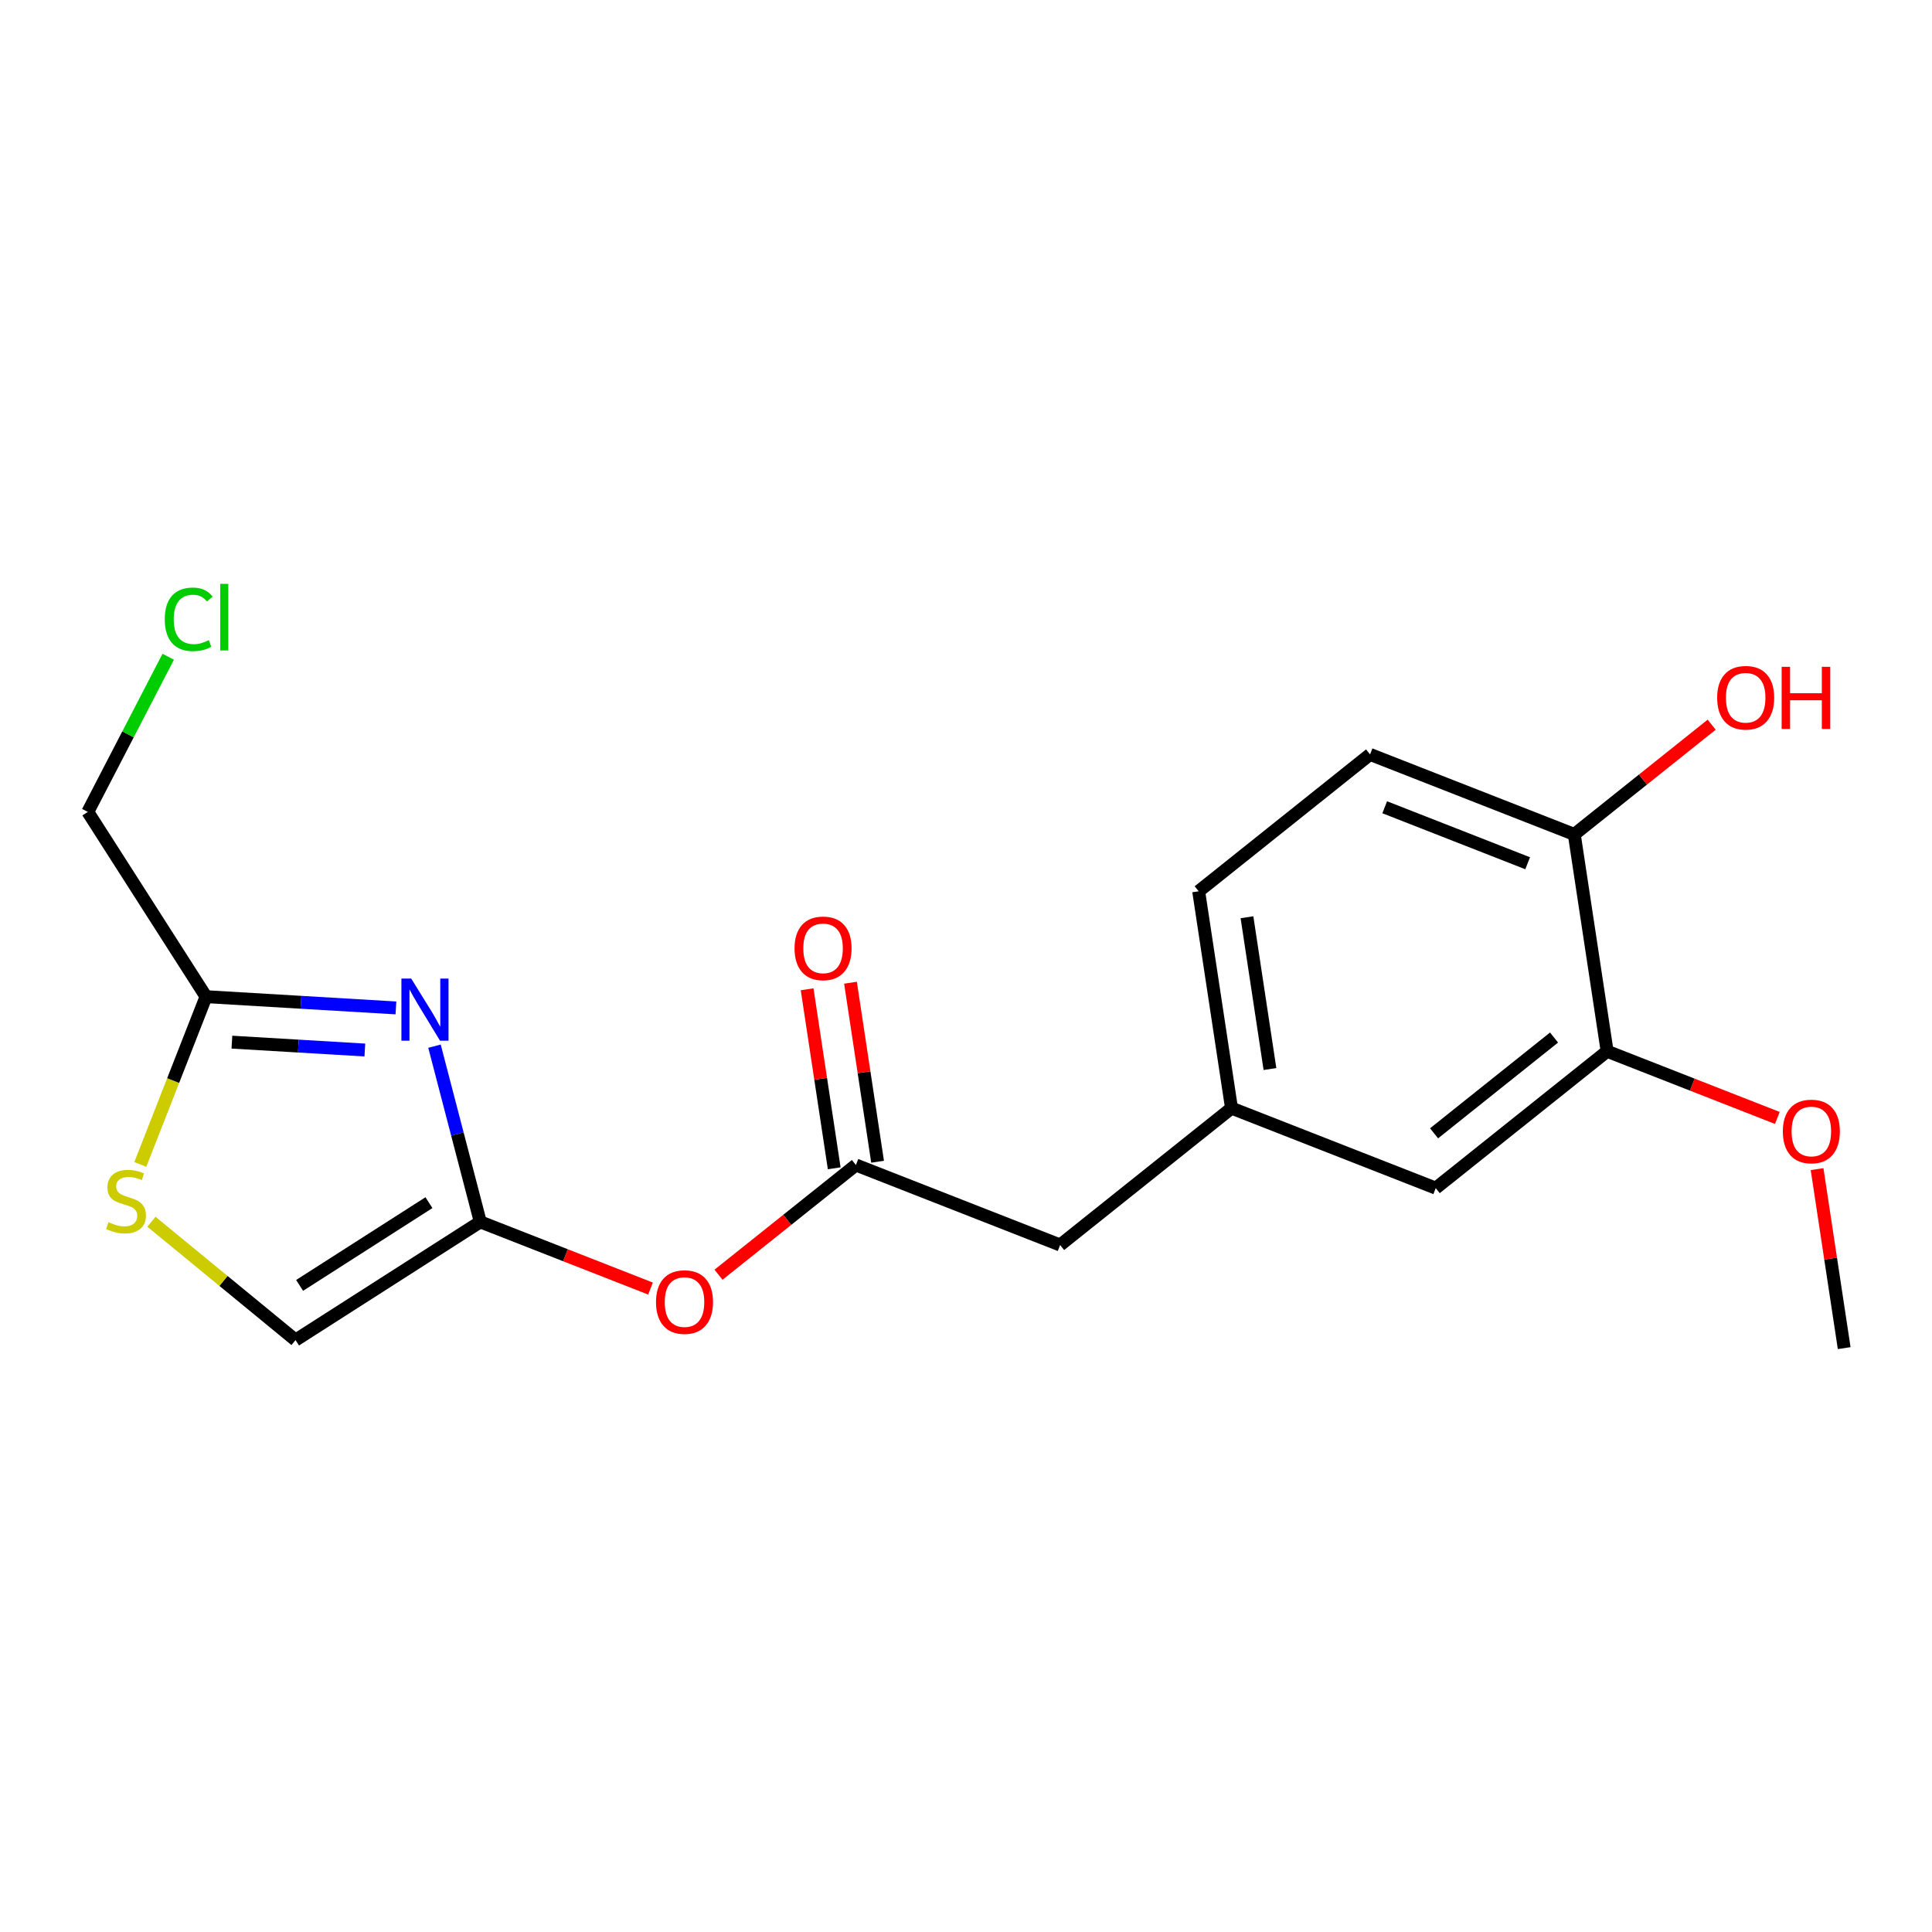 <?xml version='1.0' encoding='iso-8859-1'?>
<svg version='1.1' baseProfile='full'
              xmlns='http://www.w3.org/2000/svg'
                      xmlns:rdkit='http://www.rdkit.org/xml'
                      xmlns:xlink='http://www.w3.org/1999/xlink'
                  xml:space='preserve'
width='300px' height='300px' viewBox='0 0 300 300'>
<!-- END OF HEADER -->
<rect style='opacity:1.0;fill:#FFFFFF;stroke:none' width='300' height='300' x='0' y='0'> </rect>
<rect style='opacity:1.0;fill:#FFFFFF;stroke:none' width='300' height='300' x='0' y='0'> </rect>
<path class='bond-0 atom-0 atom-1' d='M 286.364,209.336 L 284.259,195.438' style='fill:none;fill-rule:evenodd;stroke:#000000;stroke-width:2.0px;stroke-linecap:butt;stroke-linejoin:miter;stroke-opacity:1' />
<path class='bond-0 atom-0 atom-1' d='M 284.259,195.438 L 282.155,181.541' style='fill:none;fill-rule:evenodd;stroke:#FF0000;stroke-width:2.0px;stroke-linecap:butt;stroke-linejoin:miter;stroke-opacity:1' />
<path class='bond-1 atom-1 atom-2' d='M 275.986,173.594 L 262.77,168.418' style='fill:none;fill-rule:evenodd;stroke:#FF0000;stroke-width:2.0px;stroke-linecap:butt;stroke-linejoin:miter;stroke-opacity:1' />
<path class='bond-1 atom-1 atom-2' d='M 262.77,168.418 L 249.554,163.241' style='fill:none;fill-rule:evenodd;stroke:#000000;stroke-width:2.0px;stroke-linecap:butt;stroke-linejoin:miter;stroke-opacity:1' />
<path class='bond-2 atom-2 atom-3' d='M 249.554,163.241 L 222.94,184.493' style='fill:none;fill-rule:evenodd;stroke:#000000;stroke-width:2.0px;stroke-linecap:butt;stroke-linejoin:miter;stroke-opacity:1' />
<path class='bond-2 atom-2 atom-3' d='M 241.311,161.106 L 222.682,175.982' style='fill:none;fill-rule:evenodd;stroke:#000000;stroke-width:2.0px;stroke-linecap:butt;stroke-linejoin:miter;stroke-opacity:1' />
<path class='bond-19 atom-18 atom-2' d='M 244.455,129.567 L 249.554,163.241' style='fill:none;fill-rule:evenodd;stroke:#000000;stroke-width:2.0px;stroke-linecap:butt;stroke-linejoin:miter;stroke-opacity:1' />
<path class='bond-3 atom-3 atom-4' d='M 222.94,184.493 L 191.229,172.071' style='fill:none;fill-rule:evenodd;stroke:#000000;stroke-width:2.0px;stroke-linecap:butt;stroke-linejoin:miter;stroke-opacity:1' />
<path class='bond-4 atom-4 atom-5' d='M 191.229,172.071 L 164.615,193.324' style='fill:none;fill-rule:evenodd;stroke:#000000;stroke-width:2.0px;stroke-linecap:butt;stroke-linejoin:miter;stroke-opacity:1' />
<path class='bond-15 atom-4 atom-16' d='M 191.229,172.071 L 186.13,138.398' style='fill:none;fill-rule:evenodd;stroke:#000000;stroke-width:2.0px;stroke-linecap:butt;stroke-linejoin:miter;stroke-opacity:1' />
<path class='bond-15 atom-4 atom-16' d='M 197.199,166.001 L 193.63,142.429' style='fill:none;fill-rule:evenodd;stroke:#000000;stroke-width:2.0px;stroke-linecap:butt;stroke-linejoin:miter;stroke-opacity:1' />
<path class='bond-5 atom-5 atom-6' d='M 164.615,193.324 L 132.904,180.902' style='fill:none;fill-rule:evenodd;stroke:#000000;stroke-width:2.0px;stroke-linecap:butt;stroke-linejoin:miter;stroke-opacity:1' />
<path class='bond-6 atom-6 atom-7' d='M 136.271,180.392 L 134.167,166.495' style='fill:none;fill-rule:evenodd;stroke:#000000;stroke-width:2.0px;stroke-linecap:butt;stroke-linejoin:miter;stroke-opacity:1' />
<path class='bond-6 atom-6 atom-7' d='M 134.167,166.495 L 132.063,152.597' style='fill:none;fill-rule:evenodd;stroke:#FF0000;stroke-width:2.0px;stroke-linecap:butt;stroke-linejoin:miter;stroke-opacity:1' />
<path class='bond-6 atom-6 atom-7' d='M 129.536,181.412 L 127.432,167.514' style='fill:none;fill-rule:evenodd;stroke:#000000;stroke-width:2.0px;stroke-linecap:butt;stroke-linejoin:miter;stroke-opacity:1' />
<path class='bond-6 atom-6 atom-7' d='M 127.432,167.514 L 125.328,153.616' style='fill:none;fill-rule:evenodd;stroke:#FF0000;stroke-width:2.0px;stroke-linecap:butt;stroke-linejoin:miter;stroke-opacity:1' />
<path class='bond-7 atom-6 atom-8' d='M 132.904,180.902 L 122.237,189.421' style='fill:none;fill-rule:evenodd;stroke:#000000;stroke-width:2.0px;stroke-linecap:butt;stroke-linejoin:miter;stroke-opacity:1' />
<path class='bond-7 atom-6 atom-8' d='M 122.237,189.421 L 111.569,197.939' style='fill:none;fill-rule:evenodd;stroke:#FF0000;stroke-width:2.0px;stroke-linecap:butt;stroke-linejoin:miter;stroke-opacity:1' />
<path class='bond-8 atom-8 atom-9' d='M 101.012,200.087 L 87.795,194.91' style='fill:none;fill-rule:evenodd;stroke:#FF0000;stroke-width:2.0px;stroke-linecap:butt;stroke-linejoin:miter;stroke-opacity:1' />
<path class='bond-8 atom-8 atom-9' d='M 87.795,194.91 L 74.579,189.733' style='fill:none;fill-rule:evenodd;stroke:#000000;stroke-width:2.0px;stroke-linecap:butt;stroke-linejoin:miter;stroke-opacity:1' />
<path class='bond-9 atom-9 atom-10' d='M 74.579,189.733 L 45.89,208.087' style='fill:none;fill-rule:evenodd;stroke:#000000;stroke-width:2.0px;stroke-linecap:butt;stroke-linejoin:miter;stroke-opacity:1' />
<path class='bond-9 atom-9 atom-10' d='M 66.605,186.748 L 46.523,199.596' style='fill:none;fill-rule:evenodd;stroke:#000000;stroke-width:2.0px;stroke-linecap:butt;stroke-linejoin:miter;stroke-opacity:1' />
<path class='bond-20 atom-15 atom-9' d='M 67.468,162.45 L 71.023,176.092' style='fill:none;fill-rule:evenodd;stroke:#0000FF;stroke-width:2.0px;stroke-linecap:butt;stroke-linejoin:miter;stroke-opacity:1' />
<path class='bond-20 atom-15 atom-9' d='M 71.023,176.092 L 74.579,189.733' style='fill:none;fill-rule:evenodd;stroke:#000000;stroke-width:2.0px;stroke-linecap:butt;stroke-linejoin:miter;stroke-opacity:1' />
<path class='bond-10 atom-10 atom-11' d='M 45.89,208.087 L 34.701,198.9' style='fill:none;fill-rule:evenodd;stroke:#000000;stroke-width:2.0px;stroke-linecap:butt;stroke-linejoin:miter;stroke-opacity:1' />
<path class='bond-10 atom-10 atom-11' d='M 34.701,198.9 L 23.513,189.712' style='fill:none;fill-rule:evenodd;stroke:#CCCC00;stroke-width:2.0px;stroke-linecap:butt;stroke-linejoin:miter;stroke-opacity:1' />
<path class='bond-11 atom-11 atom-12' d='M 21.786,180.814 L 26.888,167.788' style='fill:none;fill-rule:evenodd;stroke:#CCCC00;stroke-width:2.0px;stroke-linecap:butt;stroke-linejoin:miter;stroke-opacity:1' />
<path class='bond-11 atom-11 atom-12' d='M 26.888,167.788 L 31.99,154.762' style='fill:none;fill-rule:evenodd;stroke:#000000;stroke-width:2.0px;stroke-linecap:butt;stroke-linejoin:miter;stroke-opacity:1' />
<path class='bond-12 atom-12 atom-13' d='M 31.99,154.762 L 13.636,126.073' style='fill:none;fill-rule:evenodd;stroke:#000000;stroke-width:2.0px;stroke-linecap:butt;stroke-linejoin:miter;stroke-opacity:1' />
<path class='bond-14 atom-12 atom-15' d='M 31.99,154.762 L 46.735,155.636' style='fill:none;fill-rule:evenodd;stroke:#000000;stroke-width:2.0px;stroke-linecap:butt;stroke-linejoin:miter;stroke-opacity:1' />
<path class='bond-14 atom-12 atom-15' d='M 46.735,155.636 L 61.479,156.509' style='fill:none;fill-rule:evenodd;stroke:#0000FF;stroke-width:2.0px;stroke-linecap:butt;stroke-linejoin:miter;stroke-opacity:1' />
<path class='bond-14 atom-12 atom-15' d='M 36.011,161.824 L 46.332,162.435' style='fill:none;fill-rule:evenodd;stroke:#000000;stroke-width:2.0px;stroke-linecap:butt;stroke-linejoin:miter;stroke-opacity:1' />
<path class='bond-14 atom-12 atom-15' d='M 46.332,162.435 L 56.653,163.047' style='fill:none;fill-rule:evenodd;stroke:#0000FF;stroke-width:2.0px;stroke-linecap:butt;stroke-linejoin:miter;stroke-opacity:1' />
<path class='bond-13 atom-13 atom-14' d='M 13.636,126.073 L 19.879,114.026' style='fill:none;fill-rule:evenodd;stroke:#000000;stroke-width:2.0px;stroke-linecap:butt;stroke-linejoin:miter;stroke-opacity:1' />
<path class='bond-13 atom-13 atom-14' d='M 19.879,114.026 L 26.121,101.978' style='fill:none;fill-rule:evenodd;stroke:#00CC00;stroke-width:2.0px;stroke-linecap:butt;stroke-linejoin:miter;stroke-opacity:1' />
<path class='bond-16 atom-16 atom-17' d='M 186.13,138.398 L 212.743,117.145' style='fill:none;fill-rule:evenodd;stroke:#000000;stroke-width:2.0px;stroke-linecap:butt;stroke-linejoin:miter;stroke-opacity:1' />
<path class='bond-17 atom-17 atom-18' d='M 212.743,117.145 L 244.455,129.567' style='fill:none;fill-rule:evenodd;stroke:#000000;stroke-width:2.0px;stroke-linecap:butt;stroke-linejoin:miter;stroke-opacity:1' />
<path class='bond-17 atom-17 atom-18' d='M 215.016,125.351 L 237.214,134.046' style='fill:none;fill-rule:evenodd;stroke:#000000;stroke-width:2.0px;stroke-linecap:butt;stroke-linejoin:miter;stroke-opacity:1' />
<path class='bond-18 atom-18 atom-19' d='M 244.455,129.567 L 255.122,121.048' style='fill:none;fill-rule:evenodd;stroke:#000000;stroke-width:2.0px;stroke-linecap:butt;stroke-linejoin:miter;stroke-opacity:1' />
<path class='bond-18 atom-18 atom-19' d='M 255.122,121.048 L 265.789,112.53' style='fill:none;fill-rule:evenodd;stroke:#FF0000;stroke-width:2.0px;stroke-linecap:butt;stroke-linejoin:miter;stroke-opacity:1' />
<path  class='atom-1' d='M 276.838 175.689
Q 276.838 173.374, 277.982 172.079
Q 279.126 170.785, 281.265 170.785
Q 283.404 170.785, 284.548 172.079
Q 285.693 173.374, 285.693 175.689
Q 285.693 178.033, 284.535 179.368
Q 283.377 180.689, 281.265 180.689
Q 279.14 180.689, 277.982 179.368
Q 276.838 178.046, 276.838 175.689
M 281.265 179.599
Q 282.736 179.599, 283.527 178.618
Q 284.33 177.624, 284.33 175.689
Q 284.33 173.796, 283.527 172.842
Q 282.736 171.875, 281.265 171.875
Q 279.794 171.875, 278.99 172.829
Q 278.2 173.782, 278.2 175.689
Q 278.2 177.638, 278.99 178.618
Q 279.794 179.599, 281.265 179.599
' fill='#FF0000'/>
<path  class='atom-7' d='M 123.378 147.256
Q 123.378 144.94, 124.522 143.645
Q 125.666 142.351, 127.805 142.351
Q 129.944 142.351, 131.088 143.645
Q 132.233 144.94, 132.233 147.256
Q 132.233 149.599, 131.075 150.934
Q 129.917 152.255, 127.805 152.255
Q 125.68 152.255, 124.522 150.934
Q 123.378 149.612, 123.378 147.256
M 127.805 151.165
Q 129.277 151.165, 130.067 150.185
Q 130.871 149.19, 130.871 147.256
Q 130.871 145.362, 130.067 144.408
Q 129.277 143.441, 127.805 143.441
Q 126.334 143.441, 125.53 144.395
Q 124.74 145.348, 124.74 147.256
Q 124.74 149.204, 125.53 150.185
Q 126.334 151.165, 127.805 151.165
' fill='#FF0000'/>
<path  class='atom-8' d='M 101.863 202.182
Q 101.863 199.866, 103.007 198.572
Q 104.152 197.277, 106.291 197.277
Q 108.429 197.277, 109.574 198.572
Q 110.718 199.866, 110.718 202.182
Q 110.718 204.525, 109.56 205.86
Q 108.402 207.181, 106.291 207.181
Q 104.165 207.181, 103.007 205.86
Q 101.863 204.539, 101.863 202.182
M 106.291 206.092
Q 107.762 206.092, 108.552 205.111
Q 109.356 204.116, 109.356 202.182
Q 109.356 200.288, 108.552 199.335
Q 107.762 198.367, 106.291 198.367
Q 104.819 198.367, 104.015 199.321
Q 103.225 200.275, 103.225 202.182
Q 103.225 204.13, 104.015 205.111
Q 104.819 206.092, 106.291 206.092
' fill='#FF0000'/>
<path  class='atom-11' d='M 16.844 189.784
Q 16.953 189.825, 17.403 190.016
Q 17.852 190.207, 18.343 190.329
Q 18.847 190.438, 19.337 190.438
Q 20.25 190.438, 20.781 190.002
Q 21.313 189.553, 21.313 188.776
Q 21.313 188.245, 21.04 187.918
Q 20.781 187.591, 20.373 187.414
Q 19.964 187.237, 19.283 187.033
Q 18.424 186.774, 17.907 186.528
Q 17.403 186.283, 17.035 185.766
Q 16.681 185.248, 16.681 184.376
Q 16.681 183.164, 17.498 182.414
Q 18.329 181.665, 19.964 181.665
Q 21.081 181.665, 22.348 182.196
L 22.035 183.245
Q 20.877 182.768, 20.005 182.768
Q 19.065 182.768, 18.547 183.164
Q 18.029 183.545, 18.043 184.213
Q 18.043 184.73, 18.302 185.044
Q 18.574 185.357, 18.956 185.534
Q 19.351 185.711, 20.005 185.915
Q 20.877 186.188, 21.394 186.46
Q 21.912 186.733, 22.28 187.291
Q 22.661 187.836, 22.661 188.776
Q 22.661 190.111, 21.762 190.833
Q 20.877 191.542, 19.392 191.542
Q 18.534 191.542, 17.88 191.351
Q 17.239 191.174, 16.476 190.861
L 16.844 189.784
' fill='#CCCC00'/>
<path  class='atom-14' d='M 25.585 96.168
Q 25.585 93.77, 26.703 92.517
Q 27.833 91.25, 29.972 91.25
Q 31.961 91.25, 33.024 92.653
L 32.125 93.388
Q 31.348 92.367, 29.972 92.367
Q 28.515 92.367, 27.738 93.348
Q 26.975 94.315, 26.975 96.168
Q 26.975 98.075, 27.765 99.056
Q 28.569 100.037, 30.122 100.037
Q 31.185 100.037, 32.424 99.396
L 32.806 100.418
Q 32.302 100.745, 31.539 100.936
Q 30.776 101.126, 29.931 101.126
Q 27.833 101.126, 26.703 99.846
Q 25.585 98.565, 25.585 96.168
' fill='#00CC00'/>
<path  class='atom-14' d='M 34.195 90.664
L 35.449 90.664
L 35.449 101.004
L 34.195 101.004
L 34.195 90.664
' fill='#00CC00'/>
<path  class='atom-15' d='M 63.856 151.954
L 67.017 157.063
Q 67.33 157.567, 67.834 158.479
Q 68.338 159.392, 68.366 159.447
L 68.366 151.954
L 69.646 151.954
L 69.646 161.599
L 68.325 161.599
L 64.933 156.014
Q 64.538 155.36, 64.115 154.61
Q 63.707 153.861, 63.584 153.63
L 63.584 161.599
L 62.331 161.599
L 62.331 151.954
L 63.856 151.954
' fill='#0000FF'/>
<path  class='atom-19' d='M 266.641 108.342
Q 266.641 106.026, 267.785 104.732
Q 268.929 103.437, 271.068 103.437
Q 273.207 103.437, 274.351 104.732
Q 275.496 106.026, 275.496 108.342
Q 275.496 110.685, 274.338 112.02
Q 273.18 113.341, 271.068 113.341
Q 268.943 113.341, 267.785 112.02
Q 266.641 110.698, 266.641 108.342
M 271.068 112.251
Q 272.54 112.251, 273.33 111.271
Q 274.133 110.276, 274.133 108.342
Q 274.133 106.448, 273.33 105.494
Q 272.54 104.527, 271.068 104.527
Q 269.597 104.527, 268.793 105.481
Q 268.003 106.434, 268.003 108.342
Q 268.003 110.29, 268.793 111.271
Q 269.597 112.251, 271.068 112.251
' fill='#FF0000'/>
<path  class='atom-19' d='M 276.654 103.546
L 277.962 103.546
L 277.962 107.647
L 282.893 107.647
L 282.893 103.546
L 284.201 103.546
L 284.201 113.191
L 282.893 113.191
L 282.893 108.737
L 277.962 108.737
L 277.962 113.191
L 276.654 113.191
L 276.654 103.546
' fill='#FF0000'/>
</svg>
